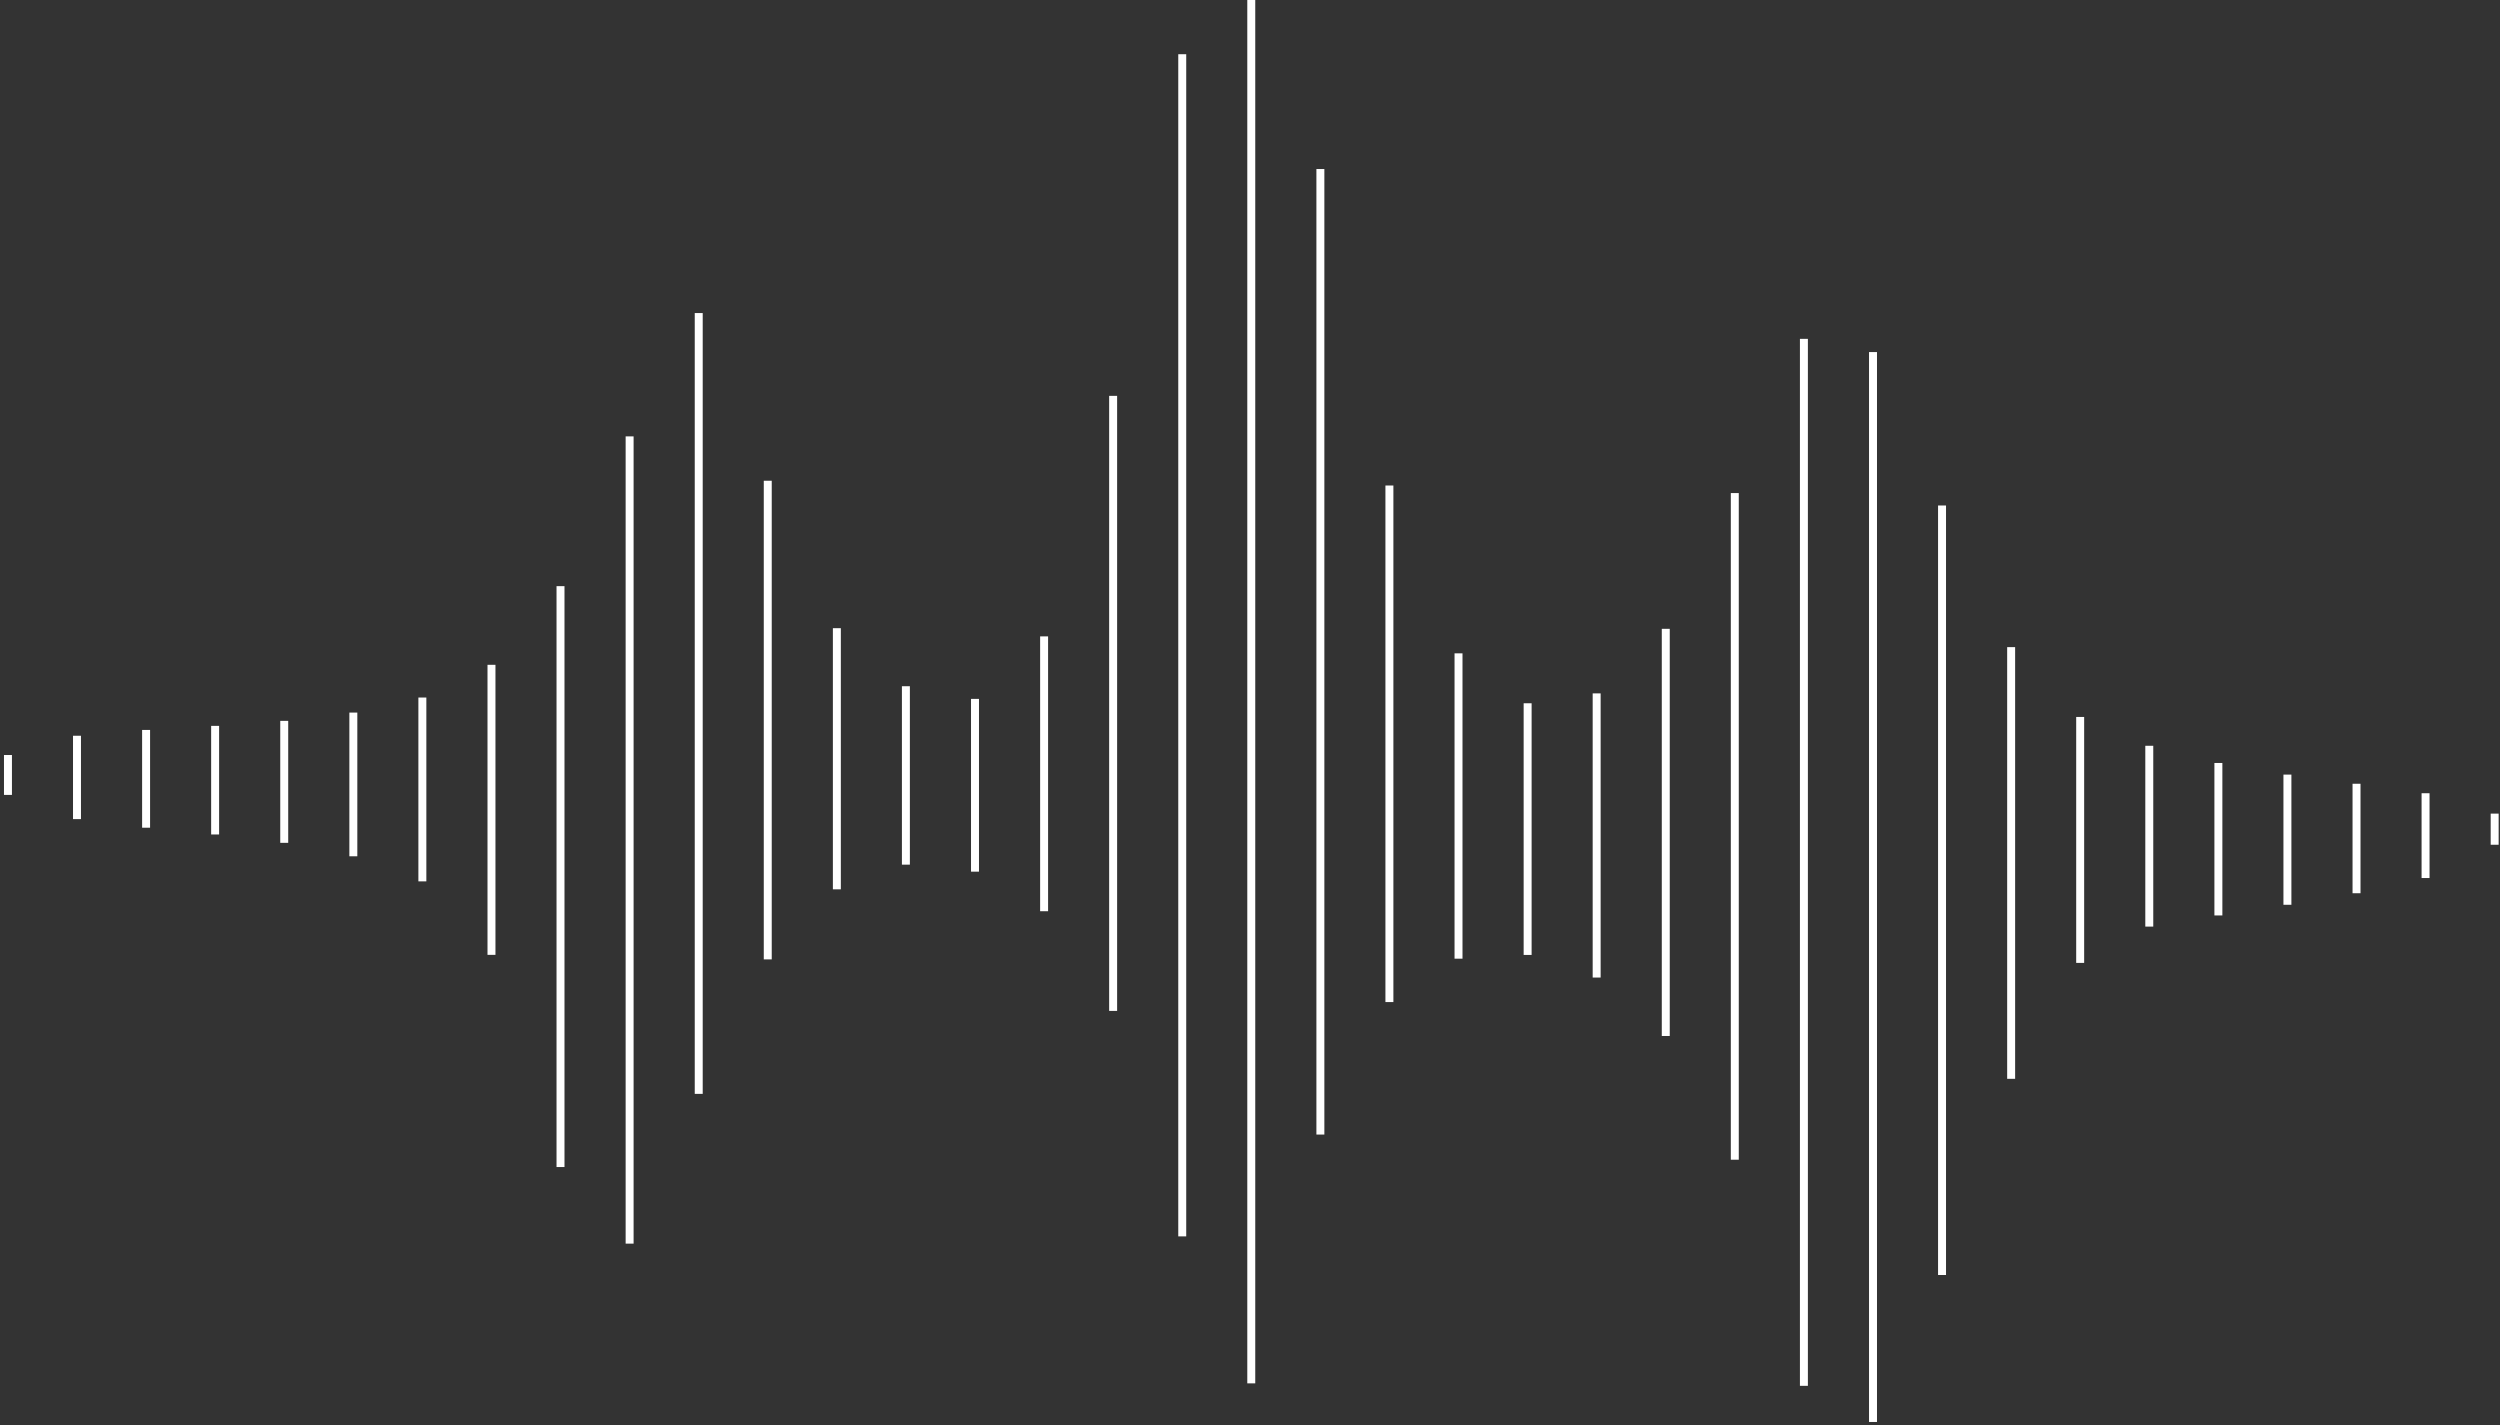 <svg width="314" height="179" viewBox="0 0 314 179" fill="none" xmlns="http://www.w3.org/2000/svg">
<rect x="0" y="0" width="314" height="179" fill="#333333" stroke="none"/>
<path d="M1 94.83V99.84" stroke="white" stroke-miterlimit="10"/>
<path d="M9.67 92.41V102.88" stroke="white" stroke-miterlimit="10"/>
<path d="M18.35 91.68V103.96" stroke="white" stroke-miterlimit="10"/>
<path d="M27.02 91.17V104.81" stroke="white" stroke-miterlimit="10"/>
<path d="M35.7 90.54V105.86" stroke="white" stroke-miterlimit="10"/>
<path d="M44.38 89.5V107.55" stroke="white" stroke-miterlimit="10"/>
<path d="M53.05 87.61V110.7" stroke="white" stroke-miterlimit="10"/>
<path d="M61.73 83.5V119.93" stroke="white" stroke-miterlimit="10"/>
<path d="M70.4 73.62V146.58" stroke="white" stroke-miterlimit="10"/>
<path d="M79.08 54.81V156.2" stroke="white" stroke-miterlimit="10"/>
<path d="M87.76 39.32V137.39" stroke="white" stroke-miterlimit="10"/>
<path d="M96.43 60.38V120.5" stroke="white" stroke-miterlimit="10"/>
<path d="M105.11 78.9V111.7" stroke="white" stroke-miterlimit="10"/>
<path d="M113.78 86.19V108.6" stroke="white" stroke-miterlimit="10"/>
<path d="M122.46 87.78V109.48" stroke="white" stroke-miterlimit="10"/>
<path d="M131.14 79.93V114.45" stroke="white" stroke-miterlimit="10"/>
<path d="M139.81 49.72V126.97" stroke="white" stroke-miterlimit="10"/>
<path d="M148.49 6.81V155.29" stroke="white" stroke-miterlimit="10"/>
<path d="M157.16 0V173.75" stroke="white" stroke-miterlimit="10"/>
<path d="M165.84 21.23V142.5" stroke="white" stroke-miterlimit="10"/>
<path d="M174.51 60.98V125.86" stroke="white" stroke-miterlimit="10"/>
<path d="M183.19 82.06V120.41" stroke="white" stroke-miterlimit="10"/>
<path d="M191.87 88.33V119.94" stroke="white" stroke-miterlimit="10"/>
<path d="M200.54 87.09V122.78" stroke="white" stroke-miterlimit="10"/>
<path d="M209.22 78.98V130.12" stroke="white" stroke-miterlimit="10"/>
<path d="M217.89 61.93V145.66" stroke="white" stroke-miterlimit="10"/>
<path d="M226.57 42.56V174.06" stroke="white" stroke-miterlimit="10"/>
<path d="M235.25 44.22V178.6" stroke="white" stroke-miterlimit="10"/>
<path d="M243.92 63.49V160.14" stroke="white" stroke-miterlimit="10"/>
<path d="M252.6 81.28V135.5" stroke="white" stroke-miterlimit="10"/>
<path d="M261.27 90.05V120.94" stroke="white" stroke-miterlimit="10"/>
<path d="M269.95 93.67V116.38" stroke="white" stroke-miterlimit="10"/>
<path d="M278.63 95.83V114.98" stroke="white" stroke-miterlimit="10"/>
<path d="M287.3 97.29V113.64" stroke="white" stroke-miterlimit="10"/>
<path d="M295.98 98.44V112.19" stroke="white" stroke-miterlimit="10"/>
<path d="M304.65 99.63V110.28" stroke="white" stroke-miterlimit="10"/>
<path d="M313.33 102.19V106.1" stroke="white" stroke-miterlimit="10"/>
</svg>
